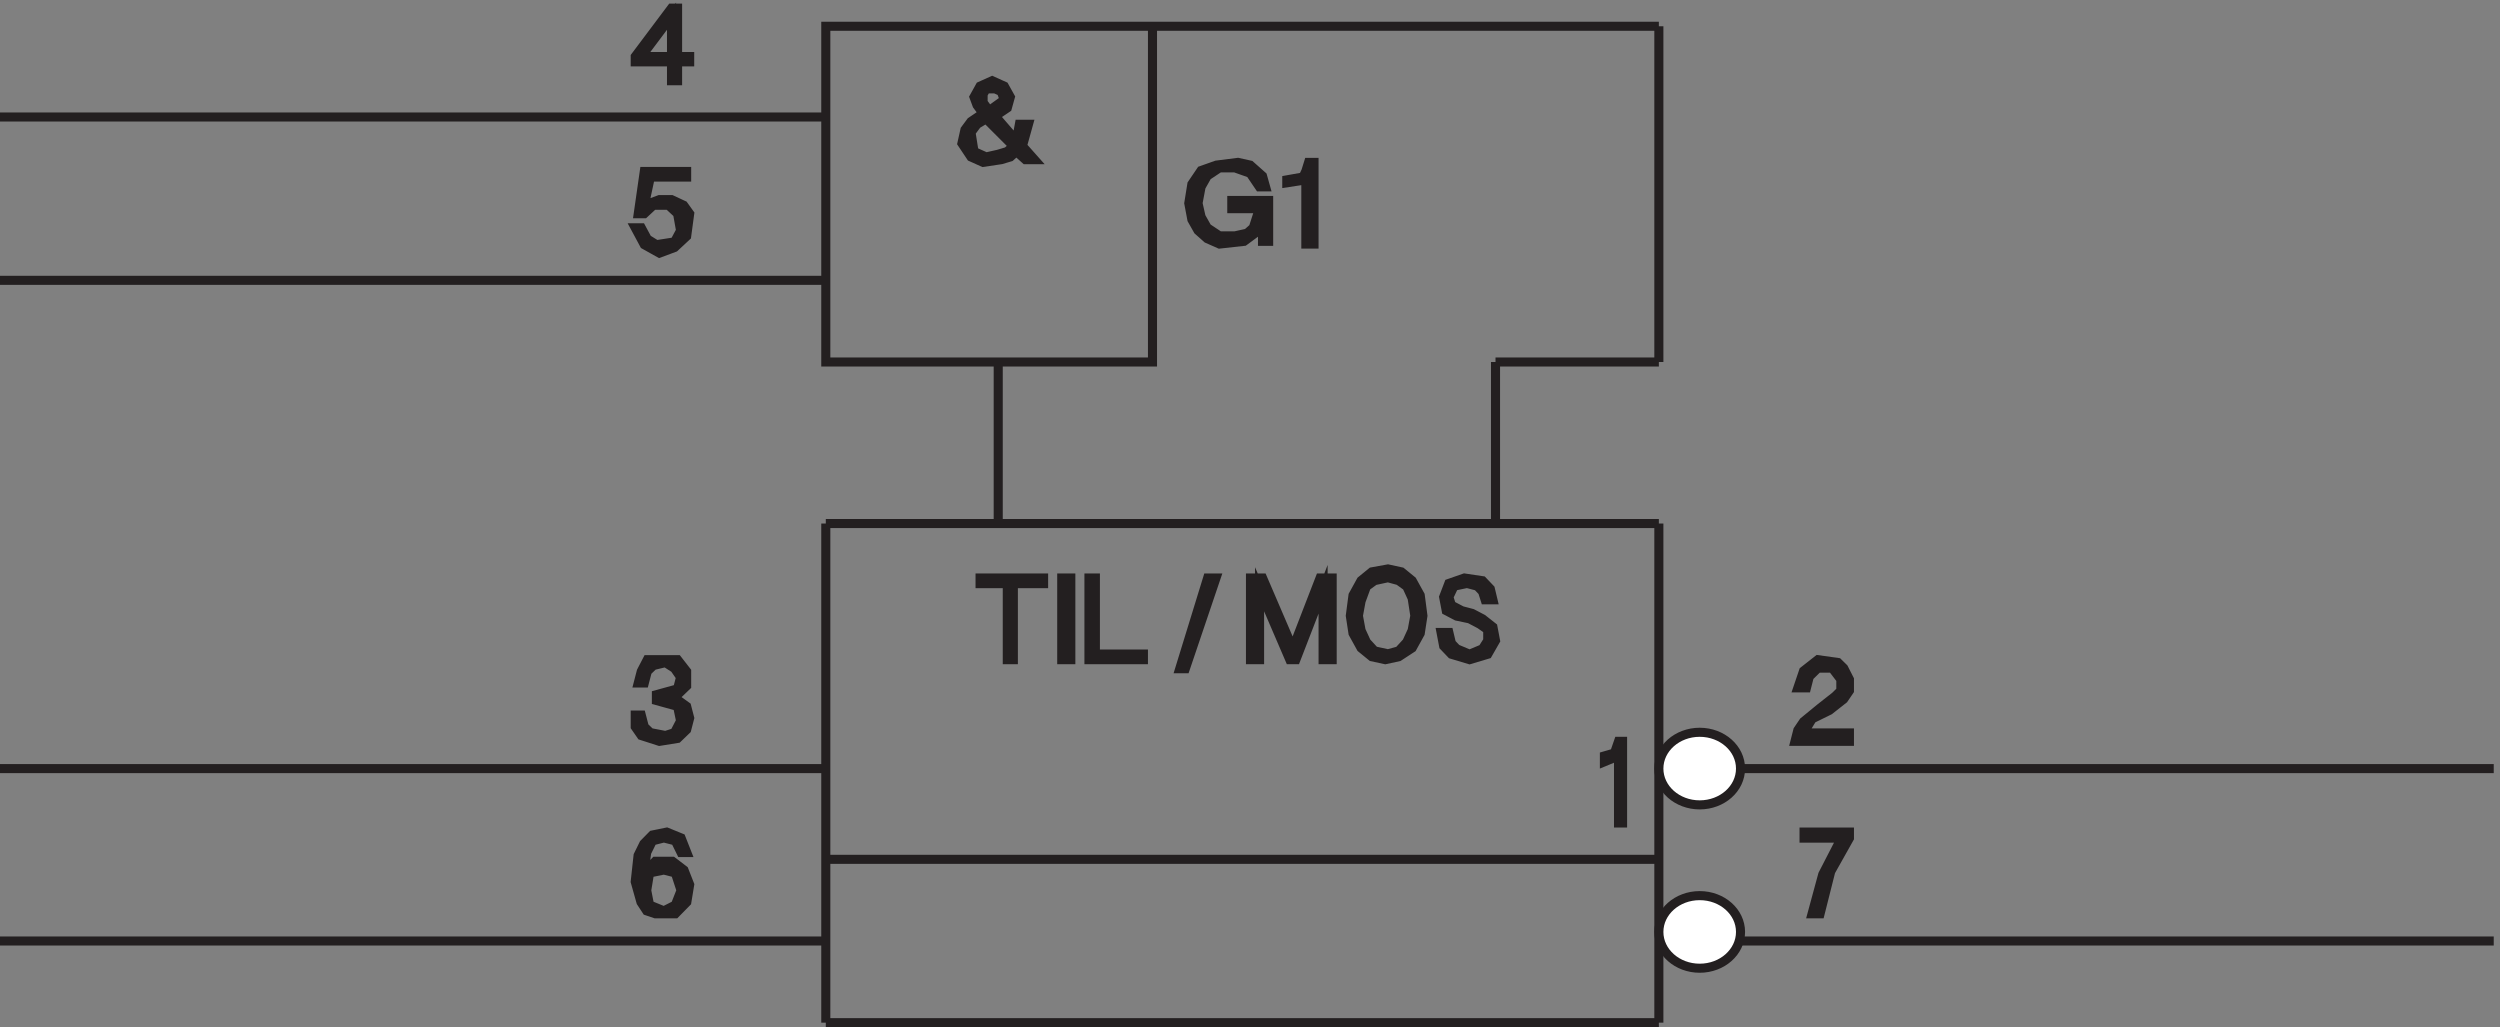 <svg xmlns="http://www.w3.org/2000/svg" xml:space="preserve" width="274.8" height="112.911"><rect width="100%" height="100%" fill="#808080" stroke="none"/><path d="M685.832 826.664h270v-277.5h-270zm0 0h688.498m0 0v-277.5m-545.998.004v-133.5m545.998 133.5h-135m0 0v-133.5m-553.498 0h688.498M685.832 138.164h688.498M685.832 3.168h688.498m-688.498 412.5V3.168m688.498 412.5V3.168M685.832 213.164H3.332m682.5-142.496H3.332m682.5 680.996H3.332m682.5-134.996H3.332M2064.33 213.164h-690m690-142.496h-690" style="fill:none;stroke:#231f20;stroke-width:7.5;stroke-linecap:butt;stroke-linejoin:miter;stroke-miterlimit:10;stroke-dasharray:none;stroke-opacity:1" transform="matrix(.133 0 0 -.133 -.444 112.833)"/><path d="M1441.83 213.164c0-16.566-15.11-30-33.75-30s-33.75 13.434-33.75 30c0 16.57 15.11 30 33.75 30s33.75-13.43 33.75-30" style="fill:#fff;fill-opacity:1;fill-rule:evenodd;stroke:none" transform="matrix(.133 0 0 -.133 -.444 112.833)"/><path d="M1441.83 213.164c0-16.566-15.11-30-33.75-30s-33.75 13.434-33.75 30c0 16.57 15.11 30 33.75 30s33.75-13.43 33.75-30z" style="fill:none;stroke:#231f20;stroke-width:7.5;stroke-linecap:butt;stroke-linejoin:miter;stroke-miterlimit:10;stroke-dasharray:none;stroke-opacity:1" transform="matrix(.133 0 0 -.133 -.444 112.833)"/><path d="M1441.83 78.164c0-16.566-15.11-30-33.75-30s-33.75 13.434-33.75 30c0 16.57 15.11 30 33.75 30s33.75-13.43 33.75-30" style="fill:#fff;fill-opacity:1;fill-rule:evenodd;stroke:none" transform="matrix(.133 0 0 -.133 -.444 112.833)"/><path d="M1441.83 78.164c0-16.566-15.11-30-33.75-30s-33.75 13.434-33.75 30c0 16.57 15.11 30 33.75 30s33.75-13.43 33.75-30z" style="fill:none;stroke:#231f20;stroke-width:7.5;stroke-linecap:butt;stroke-linejoin:miter;stroke-miterlimit:10;stroke-dasharray:none;stroke-opacity:1" transform="matrix(.133 0 0 -.133 -.444 112.833)"/><path d="M528.332 797.223v4.441l30 40h5v-40h10v-4.441h-10v-15.559h-5v15.559zm30 37.777-25-33.336h25z" style="fill:#231f20;fill-opacity:1;fill-rule:evenodd;stroke:none" transform="matrix(.133 0 0 -.133 -.444 112.833)"/><path d="M528.332 797.223v4.441l30 40h5v-40h10v-4.441h-10v-15.559h-5v15.559zm30 37.777-25-33.336h25z" style="fill:none;stroke:#231f20;stroke-width:7.5;stroke-linecap:butt;stroke-linejoin:miter;stroke-miterlimit:10;stroke-dasharray:none;stroke-opacity:1" transform="matrix(.133 0 0 -.133 -.444 112.833)"/><path d="M535.832 671.754h-5l5 34.91h35v-4.652h-30l-5-23.278 12.5 4.657h10l10-4.657 5-6.98-2.5-18.621-10-9.313-12.5-4.656-12.5 6.984-7.5 13.965h5l5-9.308 7.5-4.657 15 2.329 5 9.308-2.5 13.969-7.5 6.98h-12.5l-7.5-6.98" style="fill:#231f20;fill-opacity:1;fill-rule:evenodd;stroke:none" transform="matrix(.133 0 0 -.133 -.444 112.833)"/><path d="M535.832 671.754h-5l5 34.91h35v-4.652h-30l-5-23.278 12.5 4.657h10l10-4.657 5-6.98-2.5-18.621-10-9.313-12.5-4.656-12.5 6.984-7.5 13.965h5l5-9.308 7.5-4.657 15 2.329 5 9.308-2.5 13.969-7.5 6.98h-12.5z" style="fill:none;stroke:#231f20;stroke-width:7.5;stroke-linecap:butt;stroke-linejoin:miter;stroke-miterlimit:10;stroke-dasharray:none;stroke-opacity:1" transform="matrix(.133 0 0 -.133 -.444 112.833)"/><path d="M545.832 269.418v4.82l17.5 4.821 2.5 9.644-5 7.231-7.5 4.82-10-2.41-5-4.821-2.5-9.644h-5l2.5 9.644 5 9.645h25l7.5-9.645v-12.054l-10-9.641 10-7.234 2.5-9.641-2.5-9.644-7.5-7.231-15-2.41-15 4.82-5 7.231v9.644h5l2.5-9.644 5-4.821 12.5-2.41 7.5 2.41 5 9.645-2.5 12.051-17.5 4.824" style="fill:#231f20;fill-opacity:1;fill-rule:evenodd;stroke:none" transform="matrix(.133 0 0 -.133 -.444 112.833)"/><path d="M545.832 269.418v4.82l17.5 4.821 2.5 9.644-5 7.231-7.5 4.82-10-2.41-5-4.821-2.5-9.644h-5l2.5 9.644 5 9.645h25l7.5-9.645v-12.054l-10-9.641 10-7.234 2.5-9.641-2.5-9.644-7.5-7.231-15-2.41-15 4.82-5 7.231v9.644h5l2.5-9.644 5-4.821 12.5-2.41 7.5 2.41 5 9.645-2.5 12.051z" style="fill:none;stroke:#231f20;stroke-width:7.5;stroke-linecap:butt;stroke-linejoin:miter;stroke-miterlimit:10;stroke-dasharray:none;stroke-opacity:1" transform="matrix(.133 0 0 -.133 -.444 112.833)"/><path d="m566.227 143.789-4.735 9.645-9.476 2.41-9.473-2.41-4.734-9.645-2.371-16.875 9.472 9.645h14.211l9.477-7.231 4.734-12.055-2.367-14.464-9.473-9.645H544.91l-7.101 2.414-4.739 7.231-4.738 16.875 2.371 21.695 4.735 9.644 7.105 7.231 11.844 2.41 11.84-4.82 4.738-12.055zm-26.051-16.875-2.367-14.461 2.367-12.055 11.84-4.82 9.476 4.82 4.735 12.055-4.735 14.461-9.476 2.414-11.84-2.414" style="fill:#231f20;fill-opacity:1;fill-rule:evenodd;stroke:none" transform="matrix(.133 0 0 -.133 -.444 112.833)"/><path d="m566.227 143.789-4.735 9.645-9.476 2.41-9.473-2.41-4.734-9.645-2.371-16.875 9.472 9.645h14.211l9.477-7.231 4.734-12.055-2.367-14.464-9.473-9.645H544.91l-7.101 2.414-4.739 7.231-4.738 16.875 2.371 21.695 4.735 9.644 7.105 7.231 11.844 2.41 11.84-4.82 4.738-12.055zm-26.051-16.875-2.367-14.461 2.367-12.055 11.84-4.82 9.476 4.82 4.735 12.055-4.735 14.461-9.476 2.414z" style="fill:none;stroke:#231f20;stroke-width:7.5;stroke-linecap:butt;stroke-linejoin:miter;stroke-miterlimit:10;stroke-dasharray:none;stroke-opacity:1" transform="matrix(.133 0 0 -.133 -.444 112.833)"/><path d="M813.332 366.012v4.656h52.5v-4.656h-25v-62.844h-5v62.844h-22.5" style="fill:#231f20;fill-opacity:1;fill-rule:evenodd;stroke:none" transform="matrix(.133 0 0 -.133 -.444 112.833)"/><path d="M813.332 366.012v4.656h52.5v-4.656h-25v-62.844h-5v62.844z" style="fill:none;stroke:#231f20;stroke-width:7.5;stroke-linecap:butt;stroke-linejoin:miter;stroke-miterlimit:10;stroke-dasharray:none;stroke-opacity:1" transform="matrix(.133 0 0 -.133 -.444 112.833)"/><path d="M888.332 370.668v-67.5h-7.5v67.5h7.5" style="fill:#231f20;fill-opacity:1;fill-rule:evenodd;stroke:none" transform="matrix(.133 0 0 -.133 -.444 112.833)"/><path d="M888.332 370.668v-67.5h-7.5v67.5z" style="fill:none;stroke:#231f20;stroke-width:7.5;stroke-linecap:butt;stroke-linejoin:miter;stroke-miterlimit:10;stroke-dasharray:none;stroke-opacity:1" transform="matrix(.133 0 0 -.133 -.444 112.833)"/><path d="M908.629 370.668V307.82h39.703v-4.652h-45v67.5h5.297" style="fill:#231f20;fill-opacity:1;fill-rule:evenodd;stroke:none" transform="matrix(.133 0 0 -.133 -.444 112.833)"/><path d="M908.629 370.668V307.82h39.703v-4.652h-45v67.5z" style="fill:none;stroke:#231f20;stroke-width:7.5;stroke-linecap:butt;stroke-linejoin:miter;stroke-miterlimit:10;stroke-dasharray:none;stroke-opacity:1" transform="matrix(.133 0 0 -.133 -.444 112.833)"/><path d="M982.949 295.668h-4.617l23.078 75h6.92l-25.381-75" style="fill:#231f20;fill-opacity:1;fill-rule:evenodd;stroke:none" transform="matrix(.133 0 0 -.133 -.444 112.833)"/><path d="M982.949 295.668h-4.617l23.078 75h6.92z" style="fill:none;stroke:#231f20;stroke-width:7.5;stroke-linecap:butt;stroke-linejoin:miter;stroke-miterlimit:10;stroke-dasharray:none;stroke-opacity:1" transform="matrix(.133 0 0 -.133 -.444 112.833)"/><path d="m1046.83 370.668 25-58.191 22.5 58.191h10v-67.5h-7.5v58.187l-22.5-58.187h-5l-25 58.187v-58.187h-7.5v67.5h10" style="fill:#231f20;fill-opacity:1;fill-rule:evenodd;stroke:none" transform="matrix(.133 0 0 -.133 -.444 112.833)"/><path d="m1046.83 370.668 25-58.191 22.5 58.191h10v-67.5h-7.5v58.187l-22.5-58.187h-5l-25 58.187v-58.187h-7.5v67.5z" style="fill:none;stroke:#231f20;stroke-width:7.5;stroke-linecap:butt;stroke-linejoin:miter;stroke-miterlimit:10;stroke-dasharray:none;stroke-opacity:1" transform="matrix(.133 0 0 -.133 -.444 112.833)"/><path d="m1128.22 368.488 8.89 7.258 13.33 2.422 11.11-2.422 8.89-7.258 6.67-12.097 2.22-16.934-2.22-14.516-6.67-12.097-11.11-7.258-11.11-2.418-11.11 2.418-8.89 7.258-6.67 12.097-2.22 14.516 2.22 16.934zm4.44-4.84-4.44-12.093-2.22-12.098 2.22-12.098 4.44-9.675 6.67-7.258 11.11-2.422 8.89 2.422 6.67 7.258 4.44 9.675 2.22 12.098-2.22 14.516-4.44 9.675-6.67 4.84-8.89 2.418-11.11-2.418-6.67-4.84" style="fill:#231f20;fill-opacity:1;fill-rule:evenodd;stroke:none" transform="matrix(.133 0 0 -.133 -.444 112.833)"/><path d="m1128.22 368.488 8.89 7.258 13.33 2.422 11.11-2.422 8.89-7.258 6.67-12.097 2.22-16.934-2.22-14.516-6.67-12.097-11.11-7.258-11.11-2.418-11.11 2.418-8.89 7.258-6.67 12.097-2.22 14.516 2.22 16.934zm4.44-4.84-4.44-12.093-2.22-12.098 2.22-12.098 4.44-9.675 6.67-7.258 11.11-2.422 8.89 2.422 6.67 7.258 4.44 9.675 2.22 12.098-2.22 14.516-4.44 9.675-6.67 4.84-8.89 2.418-11.11-2.418z" style="fill:none;stroke:#231f20;stroke-width:7.5;stroke-linecap:butt;stroke-linejoin:miter;stroke-miterlimit:10;stroke-dasharray:none;stroke-opacity:1" transform="matrix(.133 0 0 -.133 -.444 112.833)"/><path d="m1217.9 336.918-10.71 2.25-8.57 4.5-2.15 11.25 4.29 11.25 12.86 4.5 15-2.25 6.42-6.75 2.15-9h-6.43l-2.14 6.75-4.29 4.5-8.57 2.25-10.72-2.25-4.28-9 2.14-6.75 8.57-4.5 8.57-2.25 8.58-4.5 8.57-6.75 2.14-11.25-6.43-11.25-15-4.5-15 4.5-6.43 6.75-2.14 11.25h6.43l2.14-9 4.29-4.5 10.71-4.5 10.72 4.5 4.28 6.75v9l-6.43 4.5-8.57 4.5" style="fill:#231f20;fill-opacity:1;fill-rule:evenodd;stroke:none" transform="matrix(.133 0 0 -.133 -.444 112.833)"/><path d="m1217.9 336.918-10.71 2.25-8.57 4.5-2.15 11.25 4.29 11.25 12.86 4.5 15-2.25 6.42-6.75 2.15-9h-6.43l-2.14 6.75-4.29 4.5-8.57 2.25-10.72-2.25-4.28-9 2.14-6.75 8.57-4.5 8.57-2.25 8.58-4.5 8.57-6.75 2.14-11.25-6.43-11.25-15-4.5-15 4.5-6.43 6.75-2.14 11.25h6.43l2.14-9 4.29-4.5 10.71-4.5 10.72 4.5 4.28 6.75v9l-6.43 4.5z" style="fill:none;stroke:#231f20;stroke-width:7.5;stroke-linecap:butt;stroke-linejoin:miter;stroke-miterlimit:10;stroke-dasharray:none;stroke-opacity:1" transform="matrix(.133 0 0 -.133 -.444 112.833)"/><path d="m815.832 754.664-5 6.75-2.5 6.75 5 9 10 4.5 10-4.5 5-9-2.5-9-10-6.75 17.5-20.25 2.5 13.5h7.5l-5-18 10-11.25h-7.5l-7.5 6.75-5-4.5-7.5-2.25-15-2.25-10 4.5-7.5 11.25 2.5 11.25 5 6.75zm5 2.25 12.5 9-2.5 6.75-5 2.25h-7.5l-2.5-4.5v-6.75zm-2.5-6.75-7.5-4.5-5-6.75 2.5-15.75 10-4.5 10 2.25 7.5 2.25 5 4.5-22.5 22.5" style="fill:#231f20;fill-opacity:1;fill-rule:evenodd;stroke:none" transform="matrix(.133 0 0 -.133 -.444 112.833)"/><path d="m815.832 754.664-5 6.75-2.5 6.75 5 9 10 4.5 10-4.5 5-9-2.5-9-10-6.75 17.5-20.25 2.5 13.5h7.5l-5-18 10-11.25h-7.5l-7.5 6.75-5-4.5-7.5-2.25-15-2.25-10 4.5-7.5 11.25 2.5 11.25 5 6.75zm5 2.25 12.5 9-2.5 6.75-5 2.25h-7.5l-2.5-4.5v-6.75zm-2.5-6.75-7.5-4.5-5-6.75 2.5-15.75 10-4.5 10 2.25 7.5 2.25 5 4.5z" style="fill:none;stroke:#231f20;stroke-width:7.5;stroke-linecap:butt;stroke-linejoin:miter;stroke-miterlimit:10;stroke-dasharray:none;stroke-opacity:1" transform="matrix(.133 0 0 -.133 -.444 112.833)"/><path d="M1049.29 693.914h-5.07l-7.62 11.25-12.69 4.5h-12.69l-10.16-6.75-5.072-9-2.539-13.5 2.539-11.25 5.072-9 10.16-6.75h12.69l10.15 2.25 5.08 4.5 5.08 15.75h-22.85v6.75h30.46v-33.75h-5.07v11.25l-15.24-11.25-20.3-2.25-10.16 4.5-7.611 6.75-5.078 9-2.539 13.5 2.539 15.75 7.617 11.25 12.692 4.5 17.77 2.25 10.15-2.25 10.16-9 2.53-9" style="fill:#231f20;fill-opacity:1;fill-rule:evenodd;stroke:none" transform="matrix(.133 0 0 -.133 -.444 112.833)"/><path d="M1049.29 693.914h-5.07l-7.62 11.25-12.69 4.5h-12.69l-10.16-6.75-5.072-9-2.539-13.5 2.539-11.25 5.072-9 10.16-6.75h12.69l10.15 2.25 5.08 4.5 5.08 15.75h-22.85v6.75h30.46v-33.75h-5.07v11.25l-15.24-11.25-20.3-2.25-10.16 4.5-7.611 6.75-5.078 9-2.539 13.5 2.539 15.75 7.617 11.25 12.692 4.5 17.77 2.25 10.15-2.25 10.16-9z" style="fill:none;stroke:#231f20;stroke-width:7.5;stroke-linecap:butt;stroke-linejoin:miter;stroke-miterlimit:10;stroke-dasharray:none;stroke-opacity:1" transform="matrix(.133 0 0 -.133 -.444 112.833)"/><path d="M1066.83 697.289v2.414l13.5 2.41 2.25 4.821 2.25 7.23h4.5v-67.5h-6.75v53.039l-15.75-2.414" style="fill:#231f20;fill-opacity:1;fill-rule:evenodd;stroke:none" transform="matrix(.133 0 0 -.133 -.444 112.833)"/><path d="M1066.83 697.289v2.414l13.5 2.41 2.25 4.821 2.25 7.23h4.5v-67.5h-6.75v53.039z" style="fill:none;stroke:#231f20;stroke-width:7.5;stroke-linecap:butt;stroke-linejoin:miter;stroke-miterlimit:10;stroke-dasharray:none;stroke-opacity:1" transform="matrix(.133 0 0 -.133 -.444 112.833)"/><path d="m1489.2 279.891 4.73 13.964 11.85 9.313 16.58-2.328 4.73-4.656 4.74-9.313v-9.308l-4.74-6.985-11.84-9.308-14.21-6.985-7.11-11.637h37.9v-6.98h-45l2.37 9.309 4.73 6.984 14.21 11.637 11.85 9.308 4.74 4.657v9.308l-7.11 9.313h-11.84l-7.11-6.985-2.37-9.308h-7.1" style="fill:#231f20;fill-opacity:1;fill-rule:evenodd;stroke:none" transform="matrix(.133 0 0 -.133 -.444 112.833)"/><path d="m1489.2 279.891 4.73 13.964 11.85 9.313 16.58-2.328 4.73-4.656 4.74-9.313v-9.308l-4.74-6.985-11.84-9.308-14.21-6.985-7.11-11.637h37.9v-6.98h-45l2.37 9.309 4.73 6.984 14.21 11.637 11.85 9.308 4.74 4.657v9.308l-7.11 9.313h-11.84l-7.11-6.985-2.37-9.308z" style="fill:none;stroke:#231f20;stroke-width:7.5;stroke-linecap:butt;stroke-linejoin:miter;stroke-miterlimit:10;stroke-dasharray:none;stroke-opacity:1" transform="matrix(.133 0 0 -.133 -.444 112.833)"/><path d="M1329.33 218.789v4.824l8.33 2.41 3.34 9.641h3.33v-67.5H1341v55.449l-11.67-4.824" style="fill:#231f20;fill-opacity:1;fill-rule:evenodd;stroke:none" transform="matrix(.133 0 0 -.133 -.444 112.833)"/><path d="M1329.33 218.789v4.824l8.33 2.41 3.34 9.641h3.33v-67.5H1341v55.449z" style="fill:none;stroke:#231f20;stroke-width:7.5;stroke-linecap:butt;stroke-linejoin:miter;stroke-miterlimit:10;stroke-dasharray:none;stroke-opacity:1" transform="matrix(.133 0 0 -.133 -.444 112.833)"/><path d="M1494.33 155.664v5h37.5v-5l-15.44-27.5-8.82-35h-6.62l8.82 32.5 15.44 30h-30.88" style="fill:#231f20;fill-opacity:1;fill-rule:evenodd;stroke:none" transform="matrix(.133 0 0 -.133 -.444 112.833)"/><path d="M1494.33 155.664v5h37.5v-5l-15.44-27.5-8.82-35h-6.62l8.82 32.5 15.44 30z" style="fill:none;stroke:#231f20;stroke-width:7.5;stroke-linecap:butt;stroke-linejoin:miter;stroke-miterlimit:10;stroke-dasharray:none;stroke-opacity:1" transform="matrix(.133 0 0 -.133 -.444 112.833)"/></svg>
